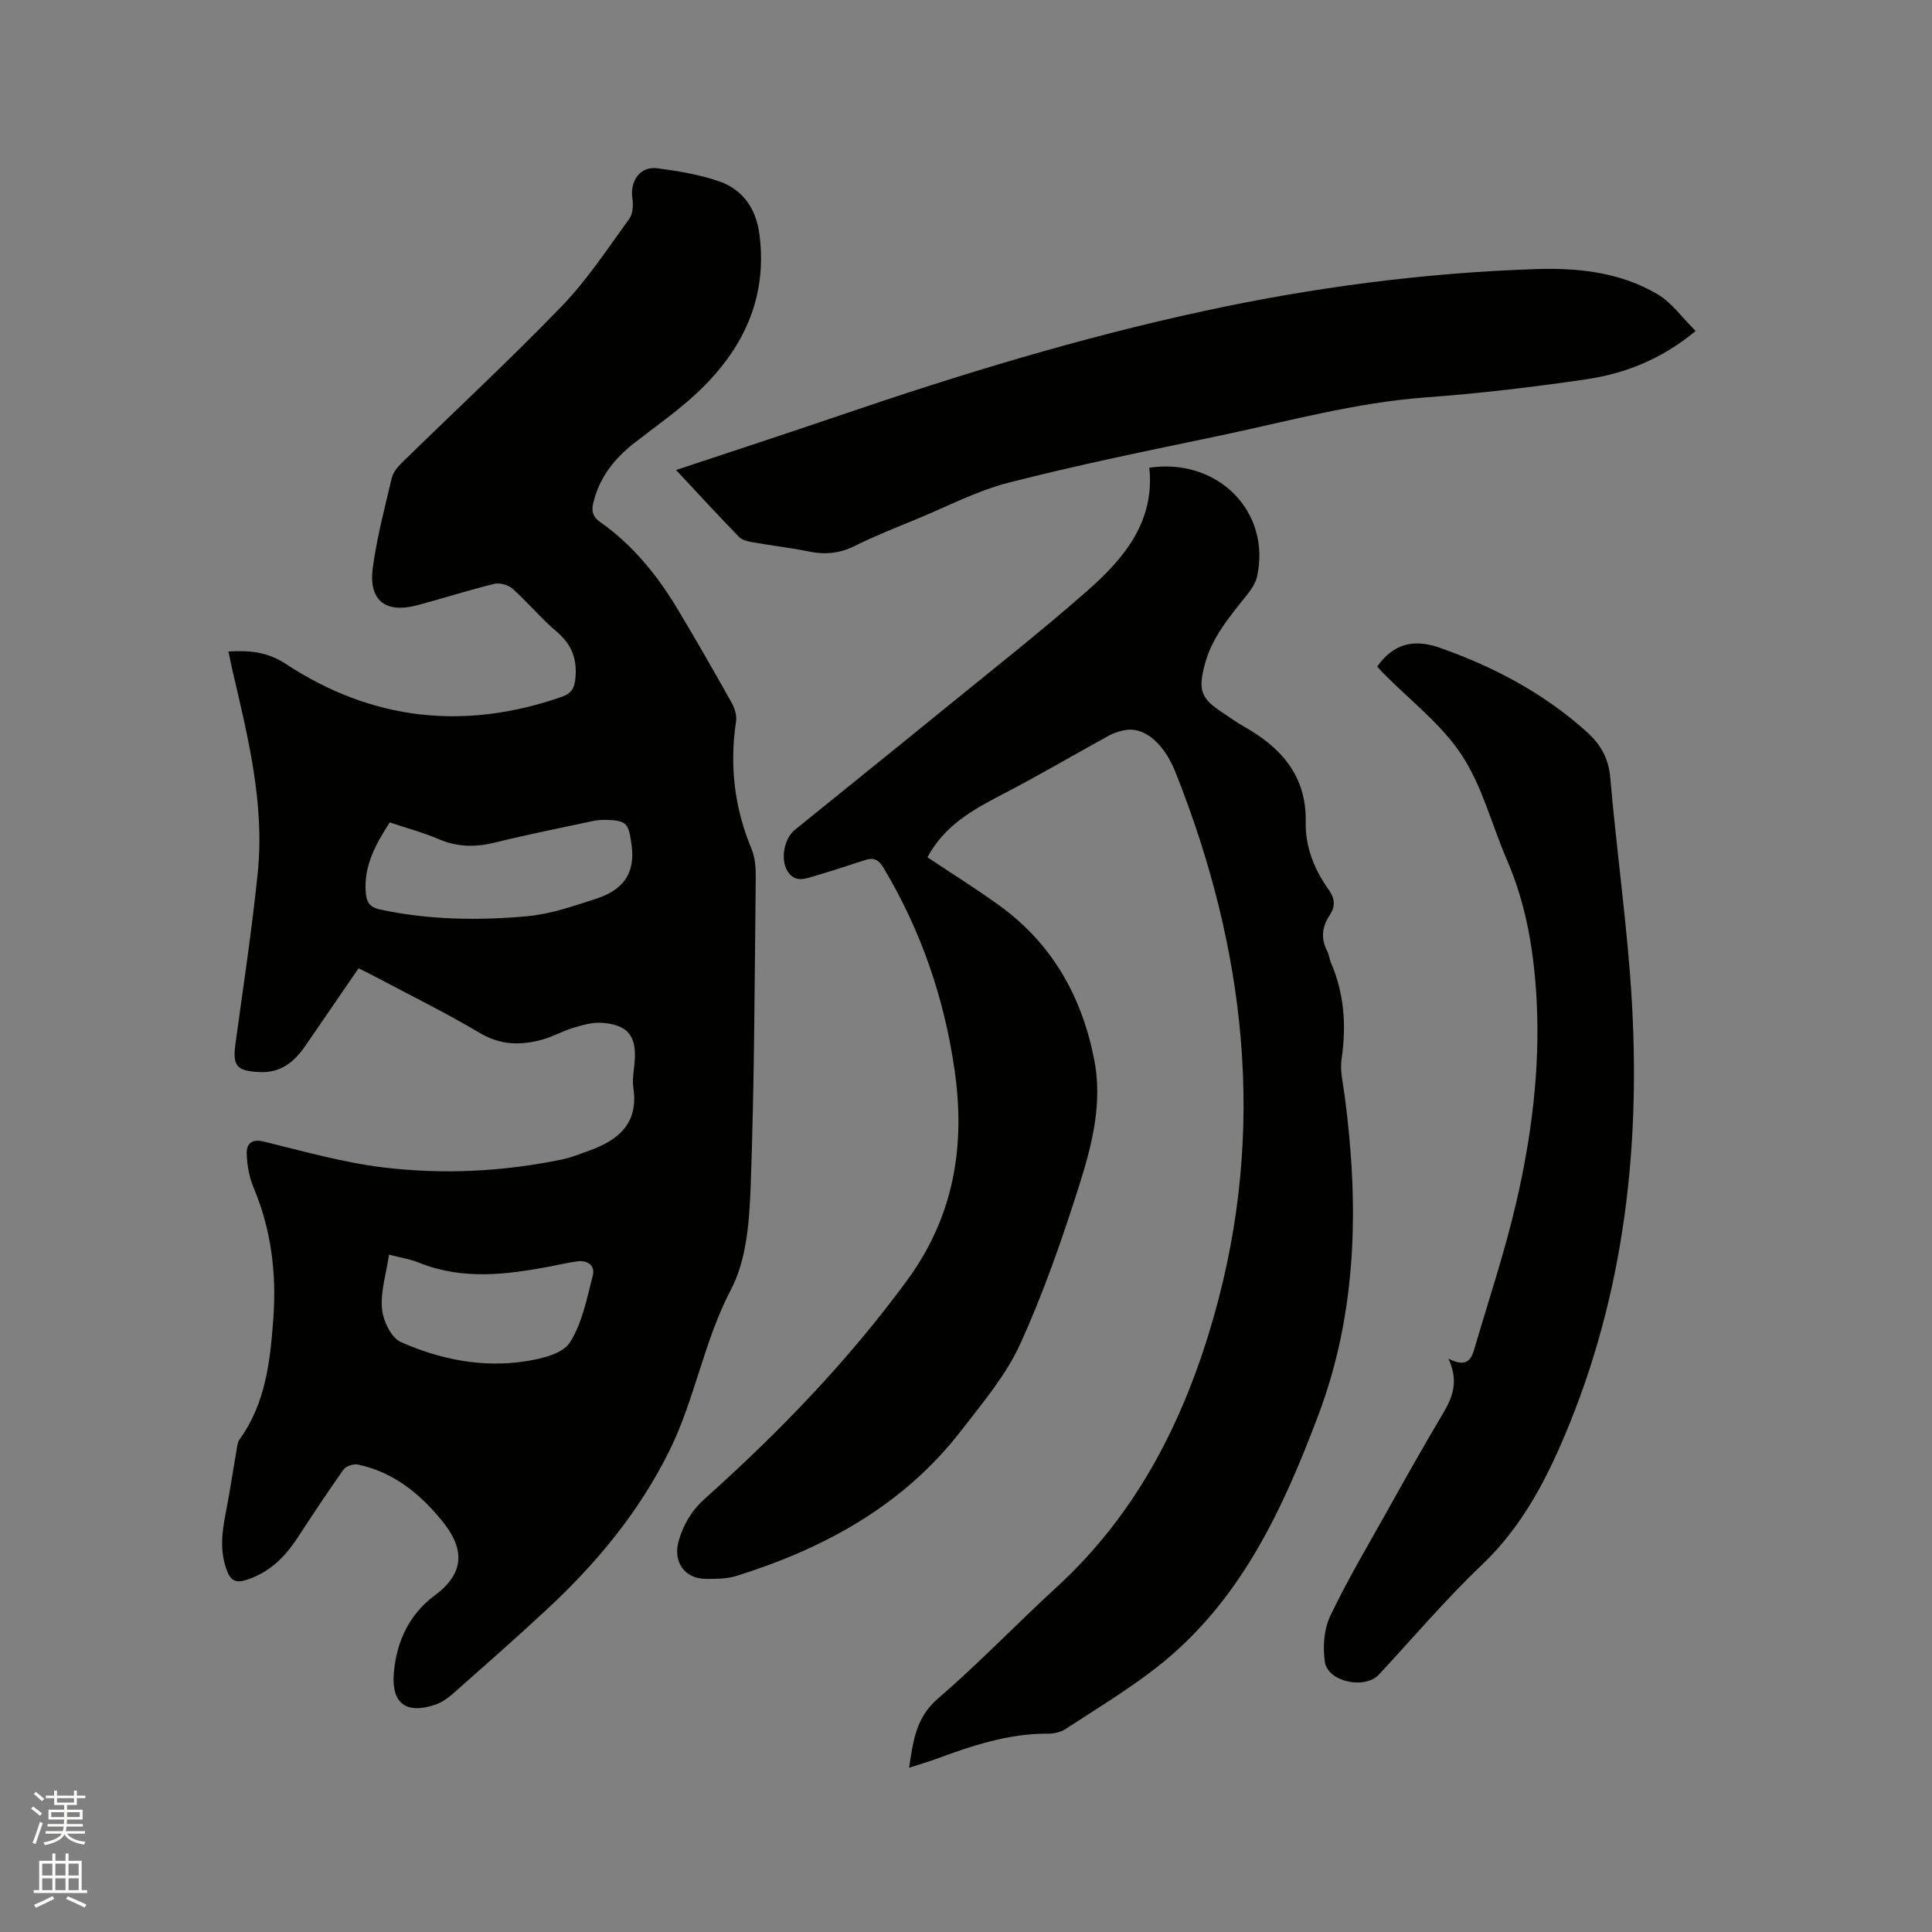 <svg enable-background="new 0 0 400 400" viewBox="0 0 400 400" xmlns="http://www.w3.org/2000/svg"><rect x="0" y="0" width="400" height="400" fill="#808080" stroke="none"/><path d="m6.44 374.46.42-.45c.65.47 1.27.95 1.85 1.44l-.45.49c-.65-.56-1.25-1.06-1.82-1.48m.93 7.33-.63-.26c.55-1.36 1.05-2.8 1.52-4.33.19.1.38.19.59.27-.46 1.29-.95 2.73-1.48 4.32m-.38-10.38.44-.42c.43.34 1.01.82 1.74 1.44l-.49.49c-.53-.51-1.09-1.01-1.69-1.51m2.5.35h1.72v-1.04h.59v1.04h3.52v-1.04h.59v1.04h1.75v.53h-1.75v1.42h-2.03v.97h3.22v2.03h-3.24c0 .35-.01.66-.03.93h3.32v.53h-3.37c-.03.27-.08.58-.15.94h3.96v.53h-3.71c.67.92 1.93 1.48 3.79 1.68-.13.24-.23.44-.29.59-2.13-.38-3.48-1.08-4.04-2.12-.43.97-1.77 1.72-4.03 2.23-.09-.19-.2-.37-.33-.55 2.1-.42 3.37-1.03 3.81-1.83h-3.36v-.53h3.58c.08-.29.13-.61.16-.94h-3.33v-.53h3.39c.02-.27.04-.58.04-.93h-3.23v-2.03h3.25v-.97h-2.07v-1.42h-1.73zm1.12 3.44v1h2.65c.01-.3.02-.44.01-.4v-.25-.35zm1.19-2h3.52v-.91h-3.52zm4.71 2h-2.63v.59c0 .15-.01.28-.01.4h2.64z" fill="#fbfcfa"/><path d="m13.56 383.74h.63v1.52h2.72v6.07h1.13v.6h-11.06v-.6h1.13v-6.07h2.73v-1.52h.63v1.52h2.1v-1.52zm-2.69 8.83.38.56c-1.24.63-2.53 1.25-3.85 1.85-.1-.21-.21-.42-.34-.63 1.36-.55 2.63-1.15 3.81-1.78m-2.13-4.27h2.1v-2.45h-2.1zm0 3.04h2.1v-2.46h-2.1zm2.72-3.04h2.1v-2.45h-2.1zm0 3.04h2.1v-2.46h-2.1zm6.07 3.6c-1.41-.71-2.7-1.3-3.86-1.78l.35-.56c1.45.62 2.75 1.19 3.88 1.72zm-1.25-9.09h-2.1v2.45h2.1zm-2.09 5.49h2.1v-2.46h-2.1z" fill="#fbfcfa"/><g fill="#010100"><path d="m47.3 134.88c4.49-.23 8.02.05 11.92 2.61 17.76 11.66 36.92 13.81 57.06 6.79 2.12-.74 2.71-1.89 2.88-4.14.3-3.96-.91-6.81-3.92-9.37-3.22-2.74-5.95-6.05-9.11-8.87-.89-.8-2.66-1.3-3.8-1.02-5.34 1.31-10.59 3-15.91 4.42-6.59 1.77-10.14-.97-9.24-7.71.84-6.27 2.47-12.44 3.93-18.62.27-1.14 1.17-2.25 2.04-3.11 11.07-10.83 22.43-21.36 33.18-32.49 5.26-5.45 9.47-11.92 13.96-18.07.76-1.04.84-2.87.64-4.25-.53-3.65 1.65-6.69 5.21-6.21 4.27.57 8.6 1.29 12.66 2.67 5.02 1.7 7.74 5.71 8.43 10.99 1.75 13.35-3.5 24.04-12.96 32.89-4.01 3.75-8.57 6.91-12.91 10.3-4.13 3.22-7.23 7.13-8.5 12.3-.4 1.63-.3 2.9 1.37 4.07 6.7 4.71 11.79 10.95 15.97 17.91 3.88 6.44 7.61 12.98 11.28 19.53.63 1.12 1.1 2.64.91 3.87-1.37 9.12-.35 17.87 3.21 26.4.74 1.78.89 3.92.87 5.89-.24 21.2-.27 42.42-1.04 63.6-.27 7.33-.79 15.45-4.07 21.69-5.65 10.74-7.46 22.69-12.77 33.41-6.3 12.75-15.2 23.43-25.53 33-6.29 5.84-12.74 11.51-19.17 17.2-1.09.96-2.35 1.89-3.7 2.35-6.12 2.1-9.19-.25-8.65-6.56.56-6.55 3.23-12.17 8.52-16.08 6.9-5.11 5.54-10.42 1.42-15.45-4.6-5.63-10.04-10.03-17.33-11.59-.92-.2-2.49.28-3 .99-3.32 4.66-6.45 9.44-9.59 14.22-2.63 4.01-5.85 7.17-10.58 8.67-2.23.7-3.25.09-4.03-2.01-1.43-3.86-1.04-7.66-.27-11.56.88-4.46 1.54-8.96 2.32-13.44.12-.71.2-1.53.59-2.08 5.42-7.49 6.36-16.22 7-25.04.68-9.33-.42-18.37-4.08-27.08-.92-2.18-1.36-4.69-1.43-7.06-.06-1.96.96-3.12 3.54-2.49 8.22 2.01 16.44 4.35 24.81 5.36 12.34 1.49 24.76.87 37-1.67 1.85-.39 3.64-1.12 5.43-1.76 6.1-2.19 10.39-5.62 9.27-13.04-.26-1.74.12-3.59.27-5.39.45-5.37-1.42-7.74-6.9-8.09-1.92-.12-3.95.48-5.84 1.05-2.12.63-4.09 1.77-6.21 2.38-4.5 1.28-8.75 1.26-13.1-1.32-7.19-4.26-14.72-7.96-22.11-11.89-.91-.49-1.85-.92-3.01-1.5-3.76 5.48-7.39 10.8-11.05 16.11-2.28 3.31-5.12 5.59-9.46 5.37-4.77-.24-5.6-1.26-4.96-5.92 1.6-11.76 3.4-23.5 4.6-35.3 1.47-14.36-2.04-28.22-5.26-42.06-.25-1.14-.47-2.27-.8-3.8zm33.39 35.39c-2.95 4.59-5.38 8.99-4.97 14.41.15 1.99.69 3.14 3.01 3.64 10.07 2.14 20.25 2.29 30.38 1.38 4.87-.44 9.68-2.12 14.38-3.65 5.22-1.7 8.14-4.98 7.27-11.13-.6-4.25-.82-5.06-5.2-5.17-.95-.02-1.92.04-2.84.24-6.73 1.44-13.48 2.78-20.15 4.43-4.06 1.01-7.84 1-11.75-.69-3.18-1.37-6.58-2.26-10.13-3.46zm-.14 89.49c-.59 3.91-1.77 7.59-1.47 11.14.21 2.48 1.88 6.05 3.88 6.94 8.2 3.65 17.01 5.4 26.01 3.97 3.21-.51 7.53-1.54 9-3.84 2.58-4.02 3.53-9.15 4.77-13.92.51-1.95-1.03-3.17-3.13-2.91-1.89.23-3.74.7-5.61 1.05-9.12 1.72-18.22 2.87-27.21-.75-1.83-.75-3.83-1.05-6.24-1.68z"/><path d="m188.22 365.99c.85-5.72 1.48-10.46 5.98-14.33 8.51-7.33 16.3-15.47 24.58-23.07 16.72-15.34 26.46-34.66 32.56-56.14 10.94-38.5 6.59-75.97-7.98-112.6-2.3-5.79-6.37-9.51-10.55-8.67-1.1.22-2.23.57-3.2 1.11-7.4 4.06-14.69 8.35-22.18 12.23-6.08 3.15-11.91 6.42-15.41 12.97 5.07 3.39 10.09 6.52 14.88 9.98 10.92 7.89 17.07 18.81 19.64 31.88 1.76 8.96-.42 17.6-3.06 25.94-3.54 11.18-7.41 22.33-12.26 32.98-2.93 6.45-7.74 12.12-12.13 17.81-11.95 15.52-28.29 24.46-46.62 30.2-1.97.62-4.19.61-6.3.61-4.47 0-6.93-3.59-5.63-7.96 1.01-3.41 2.7-6.25 5.45-8.7 15.36-13.74 29.61-28.49 41.84-45.18 9.65-13.18 12.07-27.7 9.82-43.41-2.14-14.95-6.94-28.97-14.73-41.97-1.04-1.74-2.04-2.17-3.79-1.61-3.33 1.07-6.64 2.18-9.99 3.16-2.19.64-4.59 1.78-6.19-1.02-1.39-2.43-.56-6.62 1.58-8.36 10.13-8.21 20.3-16.37 30.41-24.61 10.1-8.24 20.37-16.3 30.16-24.9 7.6-6.68 14.04-14.34 12.85-25.5 14.26-2.09 25.26 9.18 22.31 22.55-.32 1.45-1.32 2.83-2.28 4.03-3.52 4.39-7.14 8.7-8.59 14.31-1.35 5.24-.72 6.88 3.67 9.79 1.5 1 2.97 2.06 4.53 2.94 7.69 4.33 12.91 10.22 12.74 19.65-.1 5.29 1.78 9.95 4.8 14.16 1.3 1.82 1.34 3.47.16 5.24-1.6 2.39-1.86 4.83-.5 7.44.39.74.45 1.64.78 2.41 2.76 6.41 3.2 13.01 2.19 19.88-.36 2.43.29 5.04.63 7.55 2.97 22.45 2.67 44.66-5.42 66.15-7.45 19.78-16.26 38.82-33.5 52.29-5.98 4.67-12.53 8.62-18.9 12.78-1 .65-2.41.94-3.62.94-8.22-.06-15.82 2.52-23.39 5.32-1.59.57-3.21 1.04-5.34 1.73z"/><path d="m299.89 281.29c3.44 1.8 4.64.45 5.28-1.74 2.99-10.24 6.4-20.38 8.79-30.75 3.12-13.55 4.89-27.35 4.2-41.32-.5-10.1-2.08-19.99-6.14-29.38-3.15-7.29-5.12-15.31-9.41-21.81-4.24-6.42-10.74-11.35-16.24-16.94-.43-.44-.84-.92-1.23-1.35 3.37-4.76 7.55-5.78 12.94-3.89 11.22 3.94 21.52 9.41 30.4 17.38 2.84 2.55 4.57 5.46 4.91 9.53 1.16 13.51 3.01 26.96 4.07 40.47 2.51 31.98-.37 63.38-12.52 93.34-4.31 10.63-9.47 20.93-18.13 29.16-7.52 7.15-14.25 15.12-21.33 22.72-2.9 3.11-10.57 1.52-11.18-2.64-.45-3.06-.2-6.72 1.1-9.46 3.49-7.35 7.67-14.38 11.65-21.49 3.72-6.66 7.45-13.31 11.35-19.87 2.07-3.46 3.85-6.84 1.49-11.96z"/><path d="m351.07 68.53c-7.33 6.04-14.86 8.86-22.87 10.03-10.89 1.59-21.85 2.9-32.83 3.7-14.78 1.07-28.97 5.04-43.36 8.05-14.4 3.01-28.84 5.94-43.08 9.59-6.6 1.69-12.8 4.95-19.15 7.57-4.31 1.77-8.65 3.49-12.81 5.56-3.11 1.55-6.12 1.85-9.47 1.16-3.83-.79-7.74-1.22-11.6-1.91-1.01-.18-2.22-.43-2.88-1.1-4.34-4.47-8.56-9.07-13.05-13.87 11.62-3.87 22.87-7.53 34.08-11.36 24.66-8.42 49.55-16.01 75.03-21.52 22.72-4.92 45.7-7.95 68.94-8.72 8.74-.29 17.47.66 25.17 5.22 2.92 1.72 5.05 4.8 7.88 7.6z"/></g></svg>